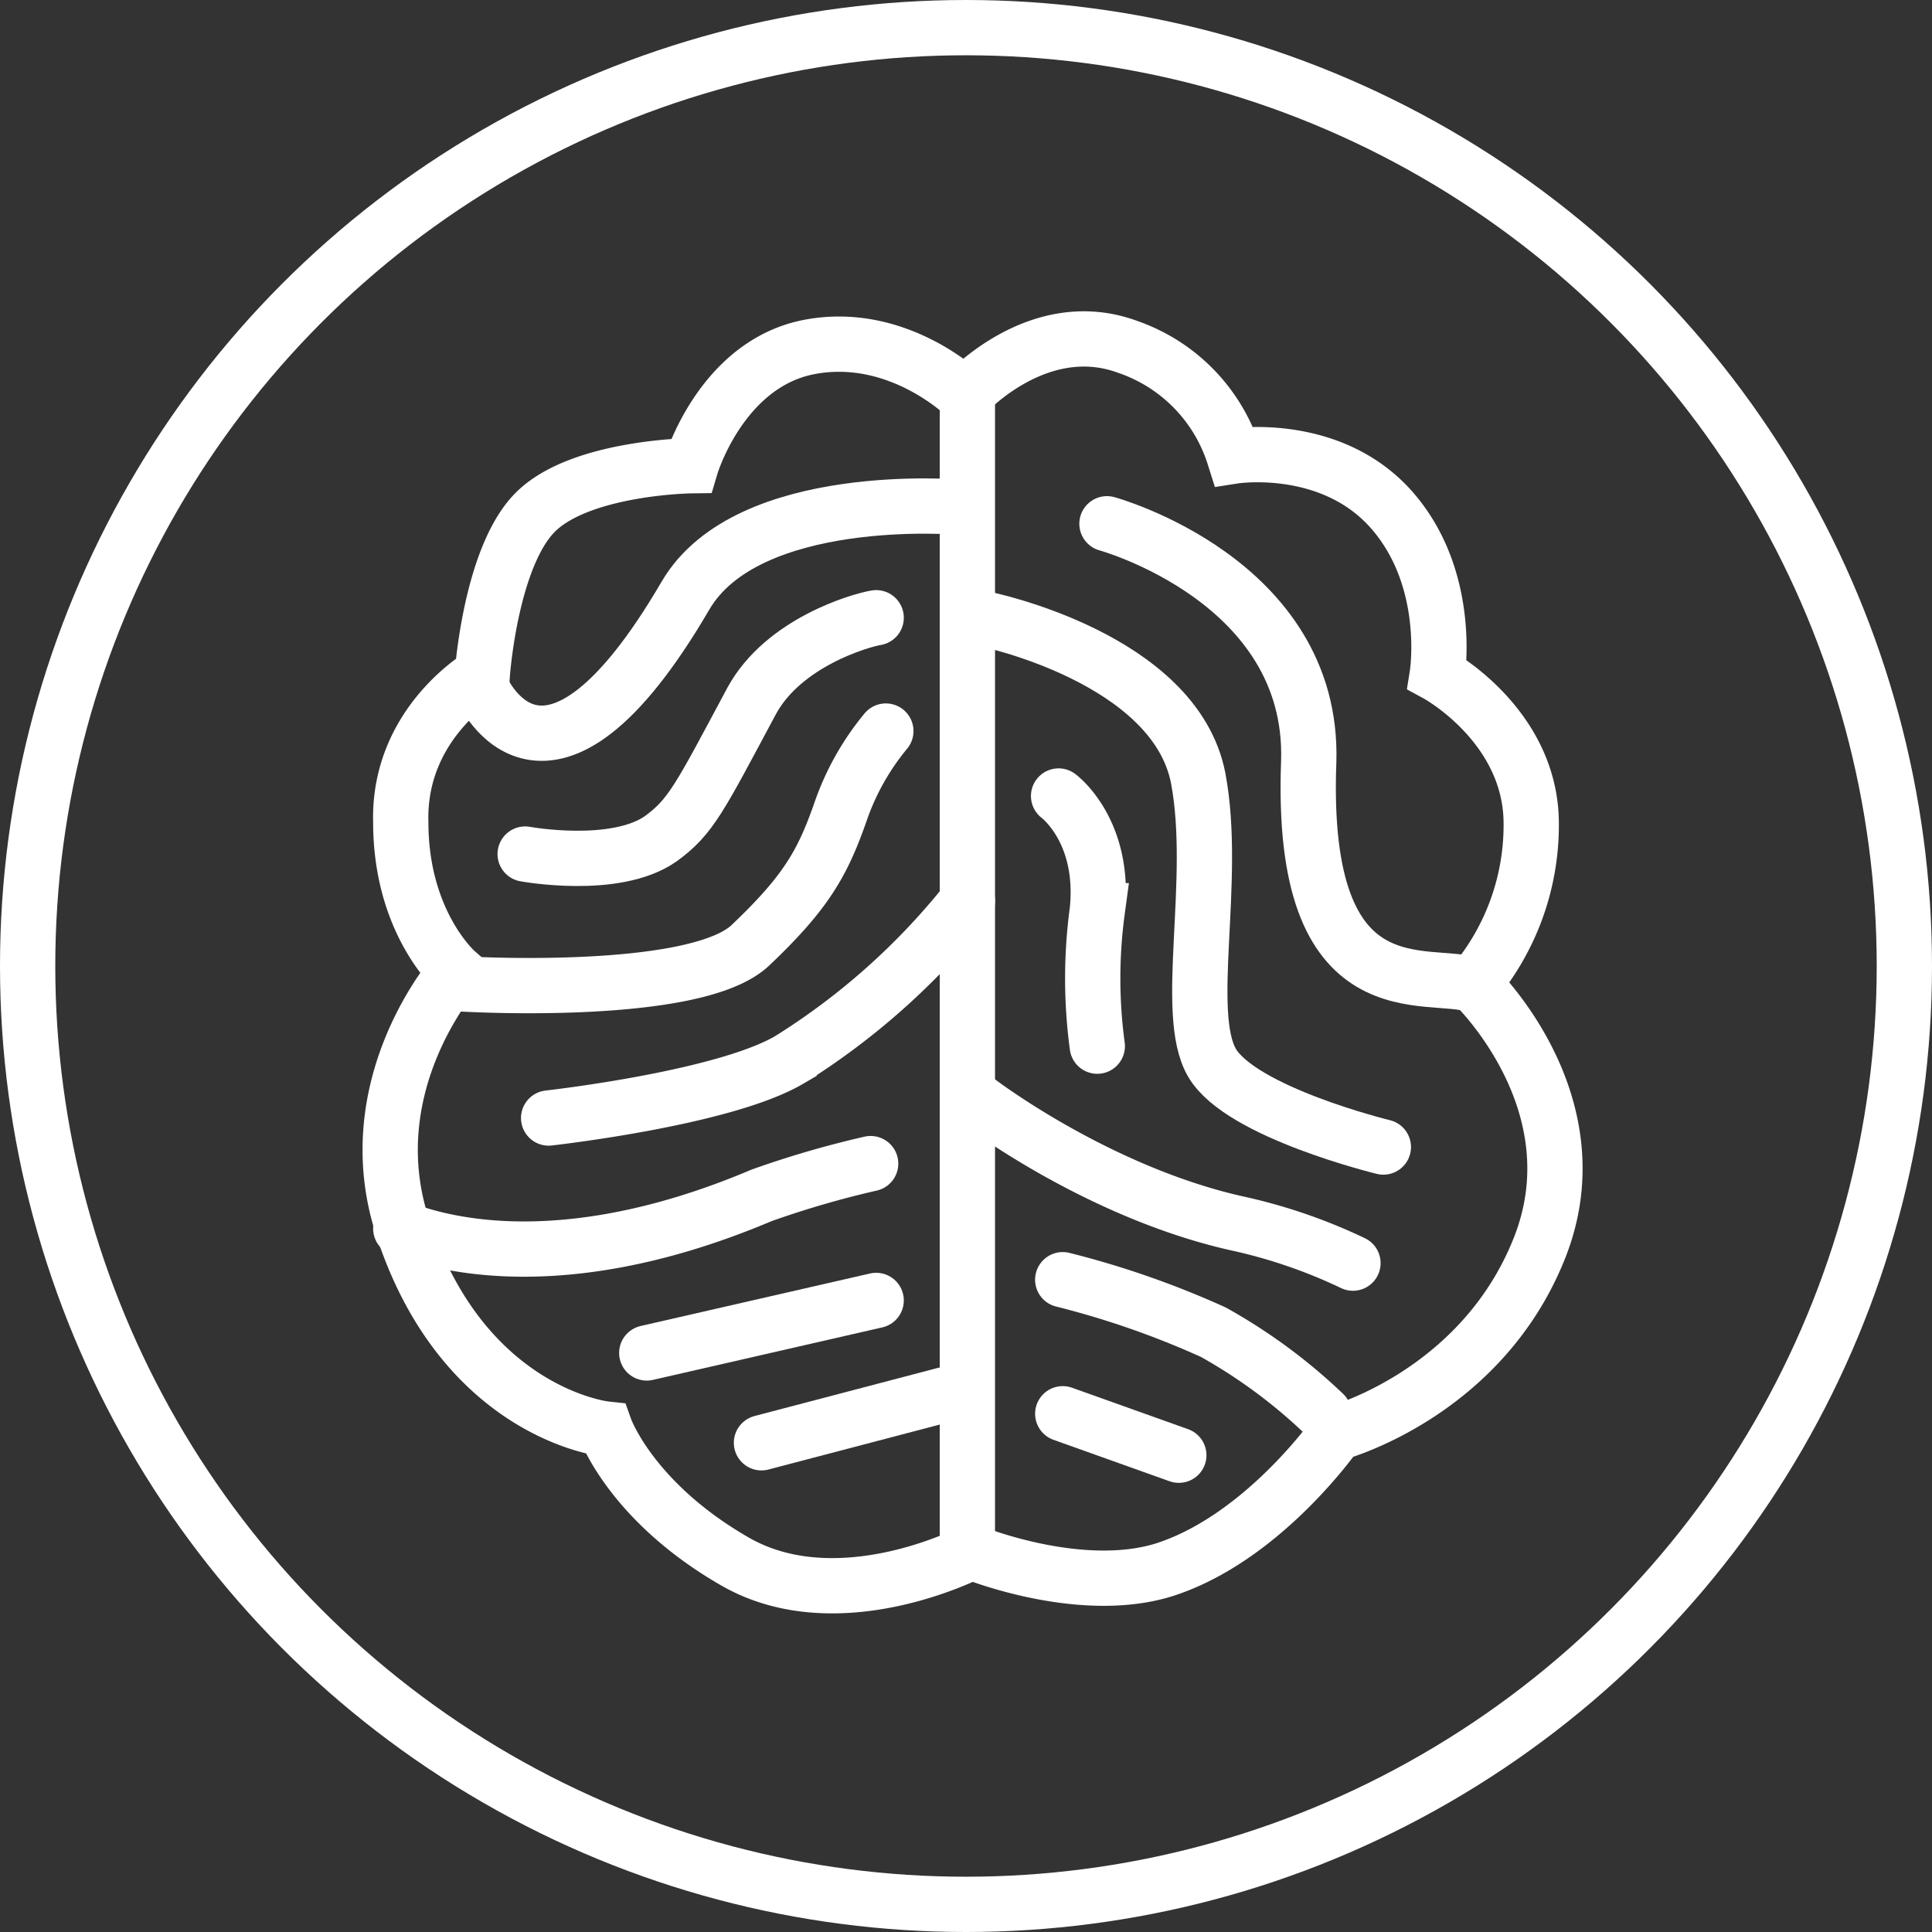 <svg xmlns="http://www.w3.org/2000/svg" viewBox="0 0 139.8 139.8"><rect x="0" y="0" width="139.8" height="139.8" fill="#333333" stroke="none"/><circle cx="69.9" cy="69.9" r="67.9" style="fill:none;stroke:#fff;stroke-width:4px"></circle><path d="M34.9,48.8s.6-8.6,3.9-11.8S50,33.7,50,33.7s2.2-7.4,8.6-8.6,11.2,3.5,11.2,3.5,5.3-5.9,11.8-3.5A12.25,12.25,0,0,1,89.3,33s7-1.1,11.4,3.9S104,48.8,104,48.8s6.8,3.7,6.8,10.8a17.83,17.83,0,0,1-4.2,11.6s9,8.5,4.8,19.1-14.7,13.4-14.7,13.4-5,7.2-11.9,9.7c-6.2,2.3-14.5-1.1-14.5-1.1s-9.6,5-17.1.7-9.4-9.6-9.4-9.6-10.3-1.1-14.7-14.7C25.8,78.4,33,70.3,33,70.3s-4-3.5-4-10.8C28.8,52.3,34.9,48.8,34.9,48.8Z" style="fill:none;stroke:#fff;stroke-linecap:round;stroke-width:4px"></path><line x1="70" y1="28.6" x2="70" y2="112.4" style="fill:none;stroke:#fff;stroke-width:4px"></line><path d="M34.9,49.9s4.6,10.5,14.7-6.8c4.5-7.7,19.8-6.4,19.8-6.4" style="fill:none;stroke:#fff;stroke-linecap:round;stroke-width:4px"></path><path d="M38,61.8s6.5,1.2,9.8-1.1c2.2-1.6,2.8-2.9,6.6-10,2.3-4.2,7.8-5.8,9-6" style="fill:none;stroke:#fff;stroke-linecap:round;stroke-width:4px"></path><path d="M33.5,71.2s16.8,1,20.8-2.8,5.2-5.9,6.5-9.6a18.7,18.7,0,0,1,3.3-5.9" style="fill:none;stroke:#fff;stroke-linecap:round;stroke-width:4px"></path><path d="M39.7,80.9s12.6-1.4,17.4-4.2A50.75,50.75,0,0,0,70,65.2" style="fill:none;stroke:#fff;stroke-linecap:round;stroke-width:4px"></path><path d="M29,88.9c1.5.5,10.5,4.2,26.1-2.4A69.7,69.7,0,0,1,63,84.2" style="fill:none;stroke:#fff;stroke-linecap:round;stroke-width:4px"></path><line x1="46.8" y1="97.9" x2="63.4" y2="94.1" style="fill:none;stroke:#fff;stroke-linecap:round;stroke-width:4px"></line><line x1="55.1" y1="104.4" x2="69.2" y2="100.7" style="fill:none;stroke:#fff;stroke-linecap:round;stroke-width:4px"></line><path d="M80.1,37.9s15,4.1,14.6,17.2c-.7,18.5,8.7,15,12,16.2" style="fill:none;stroke:#fff;stroke-linecap:round;stroke-width:4px"></path><path d="M71.3,44.8S85,47.6,86.7,56.3c1.4,7.4-1.1,17,1,20.6S100.1,83,100.1,83" style="fill:none;stroke:#fff;stroke-linecap:round;stroke-width:4px"></path><path d="M76.6,57.6s3.4,2.5,2.8,8.3a36.61,36.61,0,0,0,0,9.8" style="fill:none;stroke:#fff;stroke-linecap:round;stroke-width:4px"></path><path d="M70.8,79.7s8.5,6.5,18.6,8.8a38.58,38.58,0,0,1,8.5,2.9" style="fill:none;stroke:#fff;stroke-linecap:round;stroke-width:4px"></path><path d="M76.9,92.6a64.12,64.12,0,0,1,10.9,3.8,39.27,39.27,0,0,1,8,5.9" style="fill:none;stroke:#fff;stroke-linecap:round;stroke-width:4px"></path><line x1="76.9" y1="102.3" x2="85.3" y2="105.3" style="fill:none;stroke:#fff;stroke-linecap:round;stroke-width:4px"></line></svg>